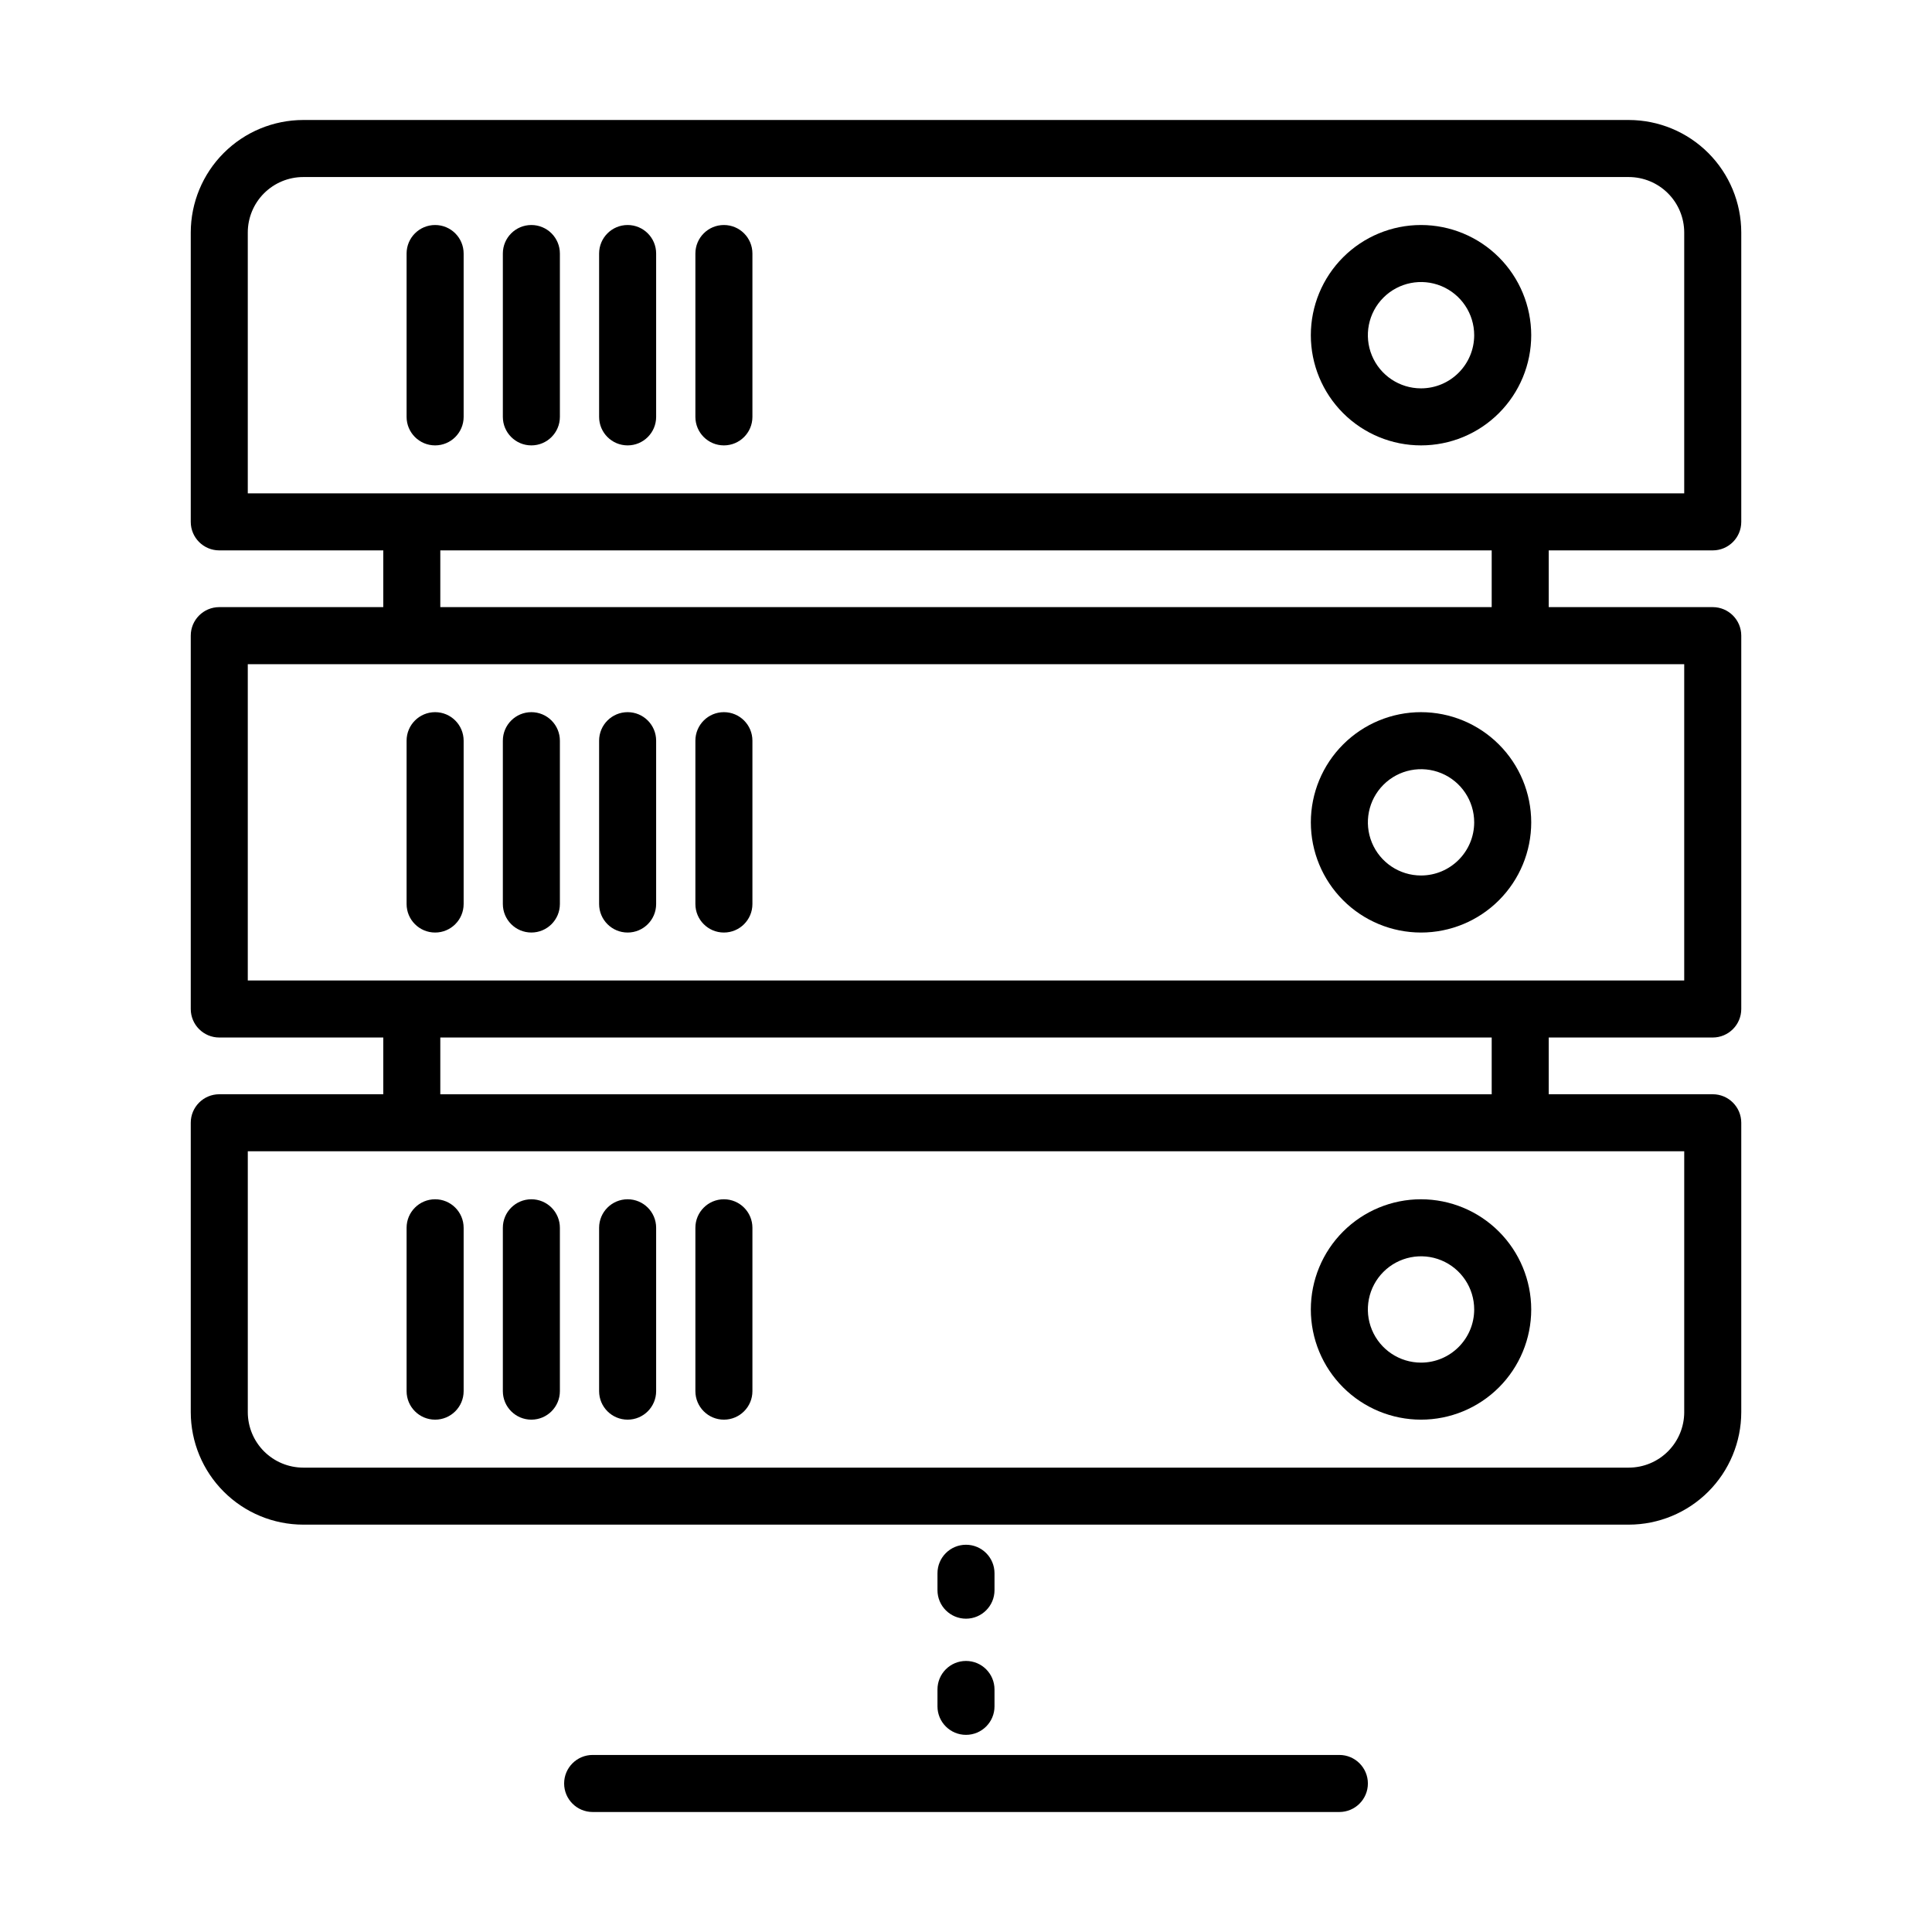 <?xml version="1.0" encoding="UTF-8"?>
<!-- Uploaded to: ICON Repo, www.svgrepo.com, Generator: ICON Repo Mixer Tools -->
<svg fill="#000000" width="800px" height="800px" version="1.1" viewBox="144 144 512 512" xmlns="http://www.w3.org/2000/svg">
 <g>
  <path d="m575.64 175.8h-351.28c-7.902 0.008-15.48 3.152-21.066 8.742-5.59 5.586-8.73 13.164-8.742 21.066v76.695c0 4.172 3.387 7.555 7.559 7.555h43.461v15.035h-43.461c-4.172 0-7.559 3.383-7.559 7.559v98.941c0 4.172 3.387 7.559 7.559 7.559h43.461v15.035h-43.461c-4.172 0-7.559 3.383-7.559 7.555v76.695c0.012 7.902 3.152 15.48 8.742 21.066 5.586 5.59 13.164 8.734 21.066 8.742h351.28c7.906-0.008 15.48-3.152 21.07-8.738 5.59-5.59 8.734-13.168 8.742-21.07v-76.695c0-4.172-3.383-7.555-7.559-7.555h-43.465v-15.035h43.465c4.176-0.004 7.559-3.387 7.559-7.559v-98.941c0-4.172-3.383-7.555-7.559-7.559h-43.465v-15.035h43.465c4.176 0 7.559-3.383 7.559-7.555v-76.695c-0.008-7.902-3.152-15.48-8.742-21.07-5.59-5.586-13.164-8.73-21.07-8.738zm14.695 342.44h0.004c-0.008 3.894-1.555 7.629-4.312 10.387-2.754 2.754-6.488 4.305-10.387 4.309h-351.28c-3.894-0.004-7.629-1.555-10.387-4.309-2.754-2.758-4.301-6.492-4.305-10.387v-69.137h380.67zm-51.02-84.25h-278.63v-15.035h278.63zm51.02-30.148-380.67-0.004v-83.824h380.67zm-51.02-98.945h-278.63v-15.035h278.63zm51.02-30.148h-380.67v-69.137c0.004-3.894 1.551-7.633 4.305-10.387 2.758-2.754 6.492-4.305 10.387-4.309h351.28c3.898 0.004 7.633 1.555 10.387 4.309 2.758 2.754 4.305 6.492 4.312 10.387z"/>
  <path d="m520.59 203.63c-7.746-0.004-15.176 3.074-20.652 8.551-5.477 5.477-8.555 12.902-8.555 20.648 0 7.746 3.078 15.176 8.555 20.652s12.902 8.551 20.648 8.551c7.746 0 15.176-3.074 20.648-8.555 5.477-5.477 8.555-12.902 8.555-20.648-0.008-7.742-3.086-15.164-8.562-20.641-5.473-5.473-12.898-8.551-20.637-8.559zm0 43.293v-0.004c-5.699 0-10.836-3.43-13.02-8.695-2.18-5.262-0.977-11.324 3.051-15.352 4.031-4.031 10.09-5.238 15.355-3.059 5.262 2.18 8.695 7.316 8.699 13.016-0.008 7.777-6.309 14.082-14.086 14.09z"/>
  <path d="m335.84 203.63c-4.172 0-7.555 3.383-7.555 7.555v43.293c0 4.172 3.383 7.555 7.555 7.555 4.176 0 7.559-3.383 7.559-7.555v-43.293c0-4.172-3.383-7.555-7.559-7.555z"/>
  <path d="m310.33 203.63c-4.176 0-7.559 3.383-7.559 7.555v43.293c0 4.172 3.383 7.555 7.559 7.555 4.172 0 7.555-3.383 7.555-7.555v-43.293c0-4.172-3.383-7.555-7.555-7.555z"/>
  <path d="m284.82 203.63c-4.176 0-7.559 3.383-7.559 7.555v43.293c0 4.172 3.383 7.555 7.555 7.555 4.176 0 7.559-3.383 7.559-7.555v-43.293c0-2.004-0.797-3.926-2.215-5.344-1.414-1.418-3.336-2.211-5.34-2.211z"/>
  <path d="m259.31 203.63c-4.176 0-7.559 3.383-7.559 7.555v43.293c0 4.172 3.383 7.555 7.559 7.555 4.172 0 7.559-3.383 7.559-7.555v-43.293c-0.004-4.172-3.387-7.555-7.559-7.555z"/>
  <path d="m520.59 332.73c-7.746 0-15.172 3.078-20.648 8.555-5.477 5.473-8.555 12.902-8.555 20.645 0 7.746 3.078 15.172 8.555 20.648 5.477 5.477 12.902 8.555 20.648 8.555 7.742 0 15.168-3.078 20.645-8.555 5.477-5.477 8.555-12.902 8.555-20.648-0.008-7.742-3.086-15.164-8.562-20.637-5.473-5.477-12.898-8.555-20.637-8.562zm0 43.285c-5.699 0-10.836-3.43-13.016-8.695-2.18-5.262-0.977-11.32 3.055-15.348 4.027-4.031 10.086-5.234 15.352-3.055 5.262 2.18 8.695 7.316 8.695 13.012-0.008 7.777-6.312 14.078-14.086 14.086z"/>
  <path d="m335.84 332.73c-4.172 0-7.555 3.383-7.555 7.559v43.285c0 4.176 3.383 7.559 7.555 7.559 4.176 0 7.559-3.383 7.559-7.559v-43.285c0-4.176-3.383-7.559-7.559-7.559z"/>
  <path d="m310.33 332.73c-4.176 0-7.559 3.383-7.559 7.559v43.285c0 4.176 3.383 7.559 7.559 7.559 4.172 0 7.555-3.383 7.555-7.559v-43.285c0-4.176-3.383-7.559-7.555-7.559z"/>
  <path d="m284.82 332.73c-4.176 0-7.559 3.383-7.559 7.559v43.285c0 4.172 3.383 7.555 7.555 7.555 4.176 0 7.559-3.383 7.559-7.555v-43.285c0-2.004-0.797-3.926-2.215-5.344-1.414-1.418-3.336-2.215-5.34-2.215z"/>
  <path d="m259.31 332.73c-4.176 0-7.559 3.383-7.559 7.559v43.285c0 4.176 3.383 7.559 7.559 7.559 4.172 0 7.559-3.383 7.559-7.559v-43.285c-0.004-4.176-3.387-7.559-7.559-7.559z"/>
  <path d="m520.59 461.82c-7.746-0.004-15.176 3.074-20.652 8.551-5.477 5.477-8.555 12.902-8.555 20.648 0 7.746 3.074 15.172 8.551 20.648 5.477 5.477 12.906 8.555 20.648 8.555 7.746 0.004 15.176-3.074 20.652-8.551s8.555-12.902 8.555-20.648c-0.008-7.742-3.086-15.164-8.562-20.641-5.473-5.477-12.895-8.555-20.637-8.562zm0 43.293v-0.004c-5.699 0-10.84-3.43-13.02-8.695-2.18-5.266-0.977-11.324 3.055-15.355 4.027-4.027 10.09-5.234 15.352-3.055 5.266 2.184 8.699 7.32 8.699 13.02-0.008 7.777-6.312 14.078-14.086 14.086z"/>
  <path d="m335.84 461.82c-4.172 0-7.555 3.383-7.555 7.555v43.293c0 4.172 3.383 7.555 7.555 7.555 4.176 0 7.559-3.383 7.559-7.555v-43.293c0-4.172-3.383-7.555-7.559-7.555z"/>
  <path d="m310.33 461.82c-4.176 0-7.559 3.383-7.559 7.555v43.293c0 4.172 3.383 7.555 7.559 7.555 4.172 0 7.555-3.383 7.555-7.555v-43.293c0-4.172-3.383-7.555-7.555-7.555z"/>
  <path d="m284.82 461.82c-4.176 0-7.559 3.383-7.559 7.555v43.293c0 4.172 3.383 7.555 7.555 7.555 4.176 0 7.559-3.383 7.559-7.555v-43.293c0-2.004-0.797-3.926-2.215-5.344-1.414-1.418-3.336-2.211-5.34-2.211z"/>
  <path d="m259.31 461.82c-4.176 0-7.559 3.383-7.559 7.555v43.293c0 4.172 3.383 7.555 7.559 7.555 4.172 0 7.559-3.383 7.559-7.555v-43.293c-0.004-4.172-3.387-7.555-7.559-7.555z"/>
  <path d="m293.5 616.64c0 4.172 3.383 7.555 7.555 7.559h197.89c4.172 0 7.559-3.387 7.559-7.559s-3.387-7.559-7.559-7.559h-197.89c-4.172 0.004-7.555 3.387-7.555 7.559z"/>
  <path d="m400 572.97c4.172-0.004 7.555-3.387 7.555-7.559v-4.477c0-4.176-3.383-7.559-7.555-7.559-4.176 0-7.559 3.383-7.559 7.559v4.477c0 4.172 3.383 7.555 7.559 7.559z"/>
  <path d="m392.44 596.2c0 4.172 3.383 7.555 7.559 7.555 4.172 0 7.555-3.383 7.555-7.555v-4.473c0-4.176-3.383-7.559-7.555-7.559-4.176 0-7.559 3.383-7.559 7.559z"/>
 </g>
</svg>